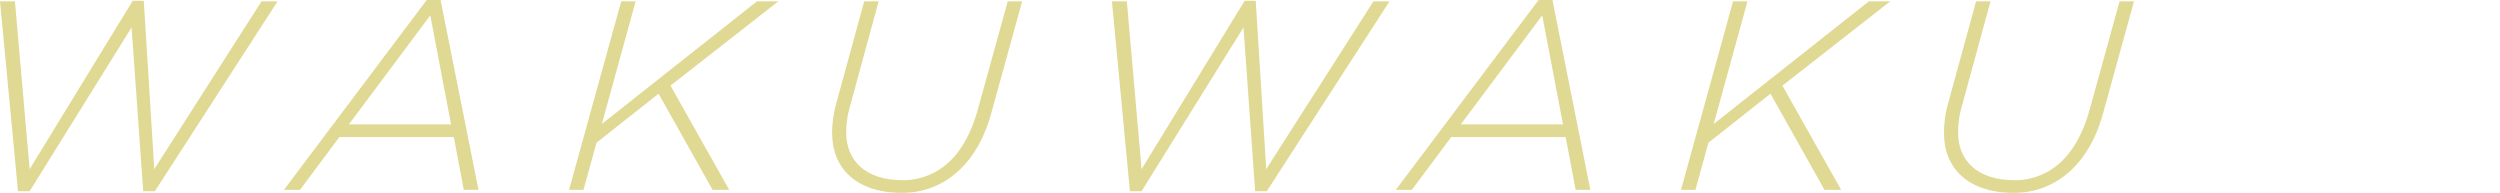 <?xml version="1.0" encoding="UTF-8"?>
<svg id="_レイヤー_2" data-name="レイヤー 2" xmlns="http://www.w3.org/2000/svg" viewBox="0 0 350 27">
  <defs>
    <style>
      .cls-1, .cls-2 {
        fill: #e0d993;
      }

      .cls-2 {
        opacity: 0;
      }
    </style>
  </defs>
  <g id="_内容" data-name="内容">
    <path class="cls-1" d="M0,.19h2.09l2.06,23.49L18.58.11h1.55l1.47,23.57L36.61.19h2.25l-17.18,26.58h-1.63l-1.63-22.93L4.15,26.77h-1.63L0,.19Z"/>
    <path class="cls-1" d="M59.74,0h1.94l5.31,26.58h-2.06l-1.4-7.39h-16.02l-5.51,7.39h-2.25L59.74,0ZM63.15,17.42l-2.91-15.27-11.4,15.27h14.31Z"/>
    <path class="cls-1" d="M86.97.19h2.02l-4.73,17.16L105.97.19h2.99l-15.09,11.8,8.22,14.59h-2.33l-7.56-13.46-8.69,6.86-1.82,6.6h-2.02L86.97.19Z"/>
    <path class="cls-1" d="M116.49,18.7c0-1.43.19-2.75.54-4.07L120.99.19h2.02l-4.19,15.35c-.19.75-.35,1.89-.35,3.02,0,3.77,2.52,6.67,7.95,6.67,2.4,0,4.77-.91,6.63-2.72,1.51-1.47,2.91-3.81,3.8-7.01L141.08.19h2.02l-4.34,15.72c-.93,3.36-2.4,5.92-4.31,7.77-2.21,2.15-5.04,3.32-8.18,3.32-6.52,0-9.77-3.58-9.77-8.3Z"/>
    <path class="cls-1" d="M155.67.19h2.09l2.06,23.49L174.25.11h1.55l1.47,23.57L192.28.19h2.25l-17.18,26.58h-1.63l-1.63-22.93-14.27,22.93h-1.63L155.67.19Z"/>
    <path class="cls-1" d="M215.4,0h1.94l5.31,26.58h-2.06l-1.4-7.39h-16.02l-5.51,7.39h-2.25L215.4,0ZM218.82,17.42l-2.91-15.27-11.4,15.27h14.31Z"/>
    <path class="cls-1" d="M242.63.19h2.02l-4.73,17.16L261.64.19h2.99l-15.09,11.8,8.22,14.59h-2.33l-7.56-13.46-8.69,6.86-1.82,6.6h-2.02L242.63.19Z"/>
    <path class="cls-1" d="M272.15,18.7c0-1.43.19-2.75.54-4.07l3.96-14.44h2.02l-4.19,15.35c-.19.75-.35,1.89-.35,3.02,0,3.77,2.52,6.67,7.95,6.67,2.4,0,4.77-.91,6.63-2.72,1.51-1.47,2.91-3.81,3.8-7.01l4.23-15.31h2.02l-4.34,15.72c-.93,3.36-2.4,5.92-4.31,7.77-2.21,2.15-5.04,3.32-8.18,3.32-6.52,0-9.77-3.58-9.77-8.3Z"/>
    <rect class="cls-2" x="316.03" y="1.8" width="33.97" height="23.31"/>
  </g>
</svg>